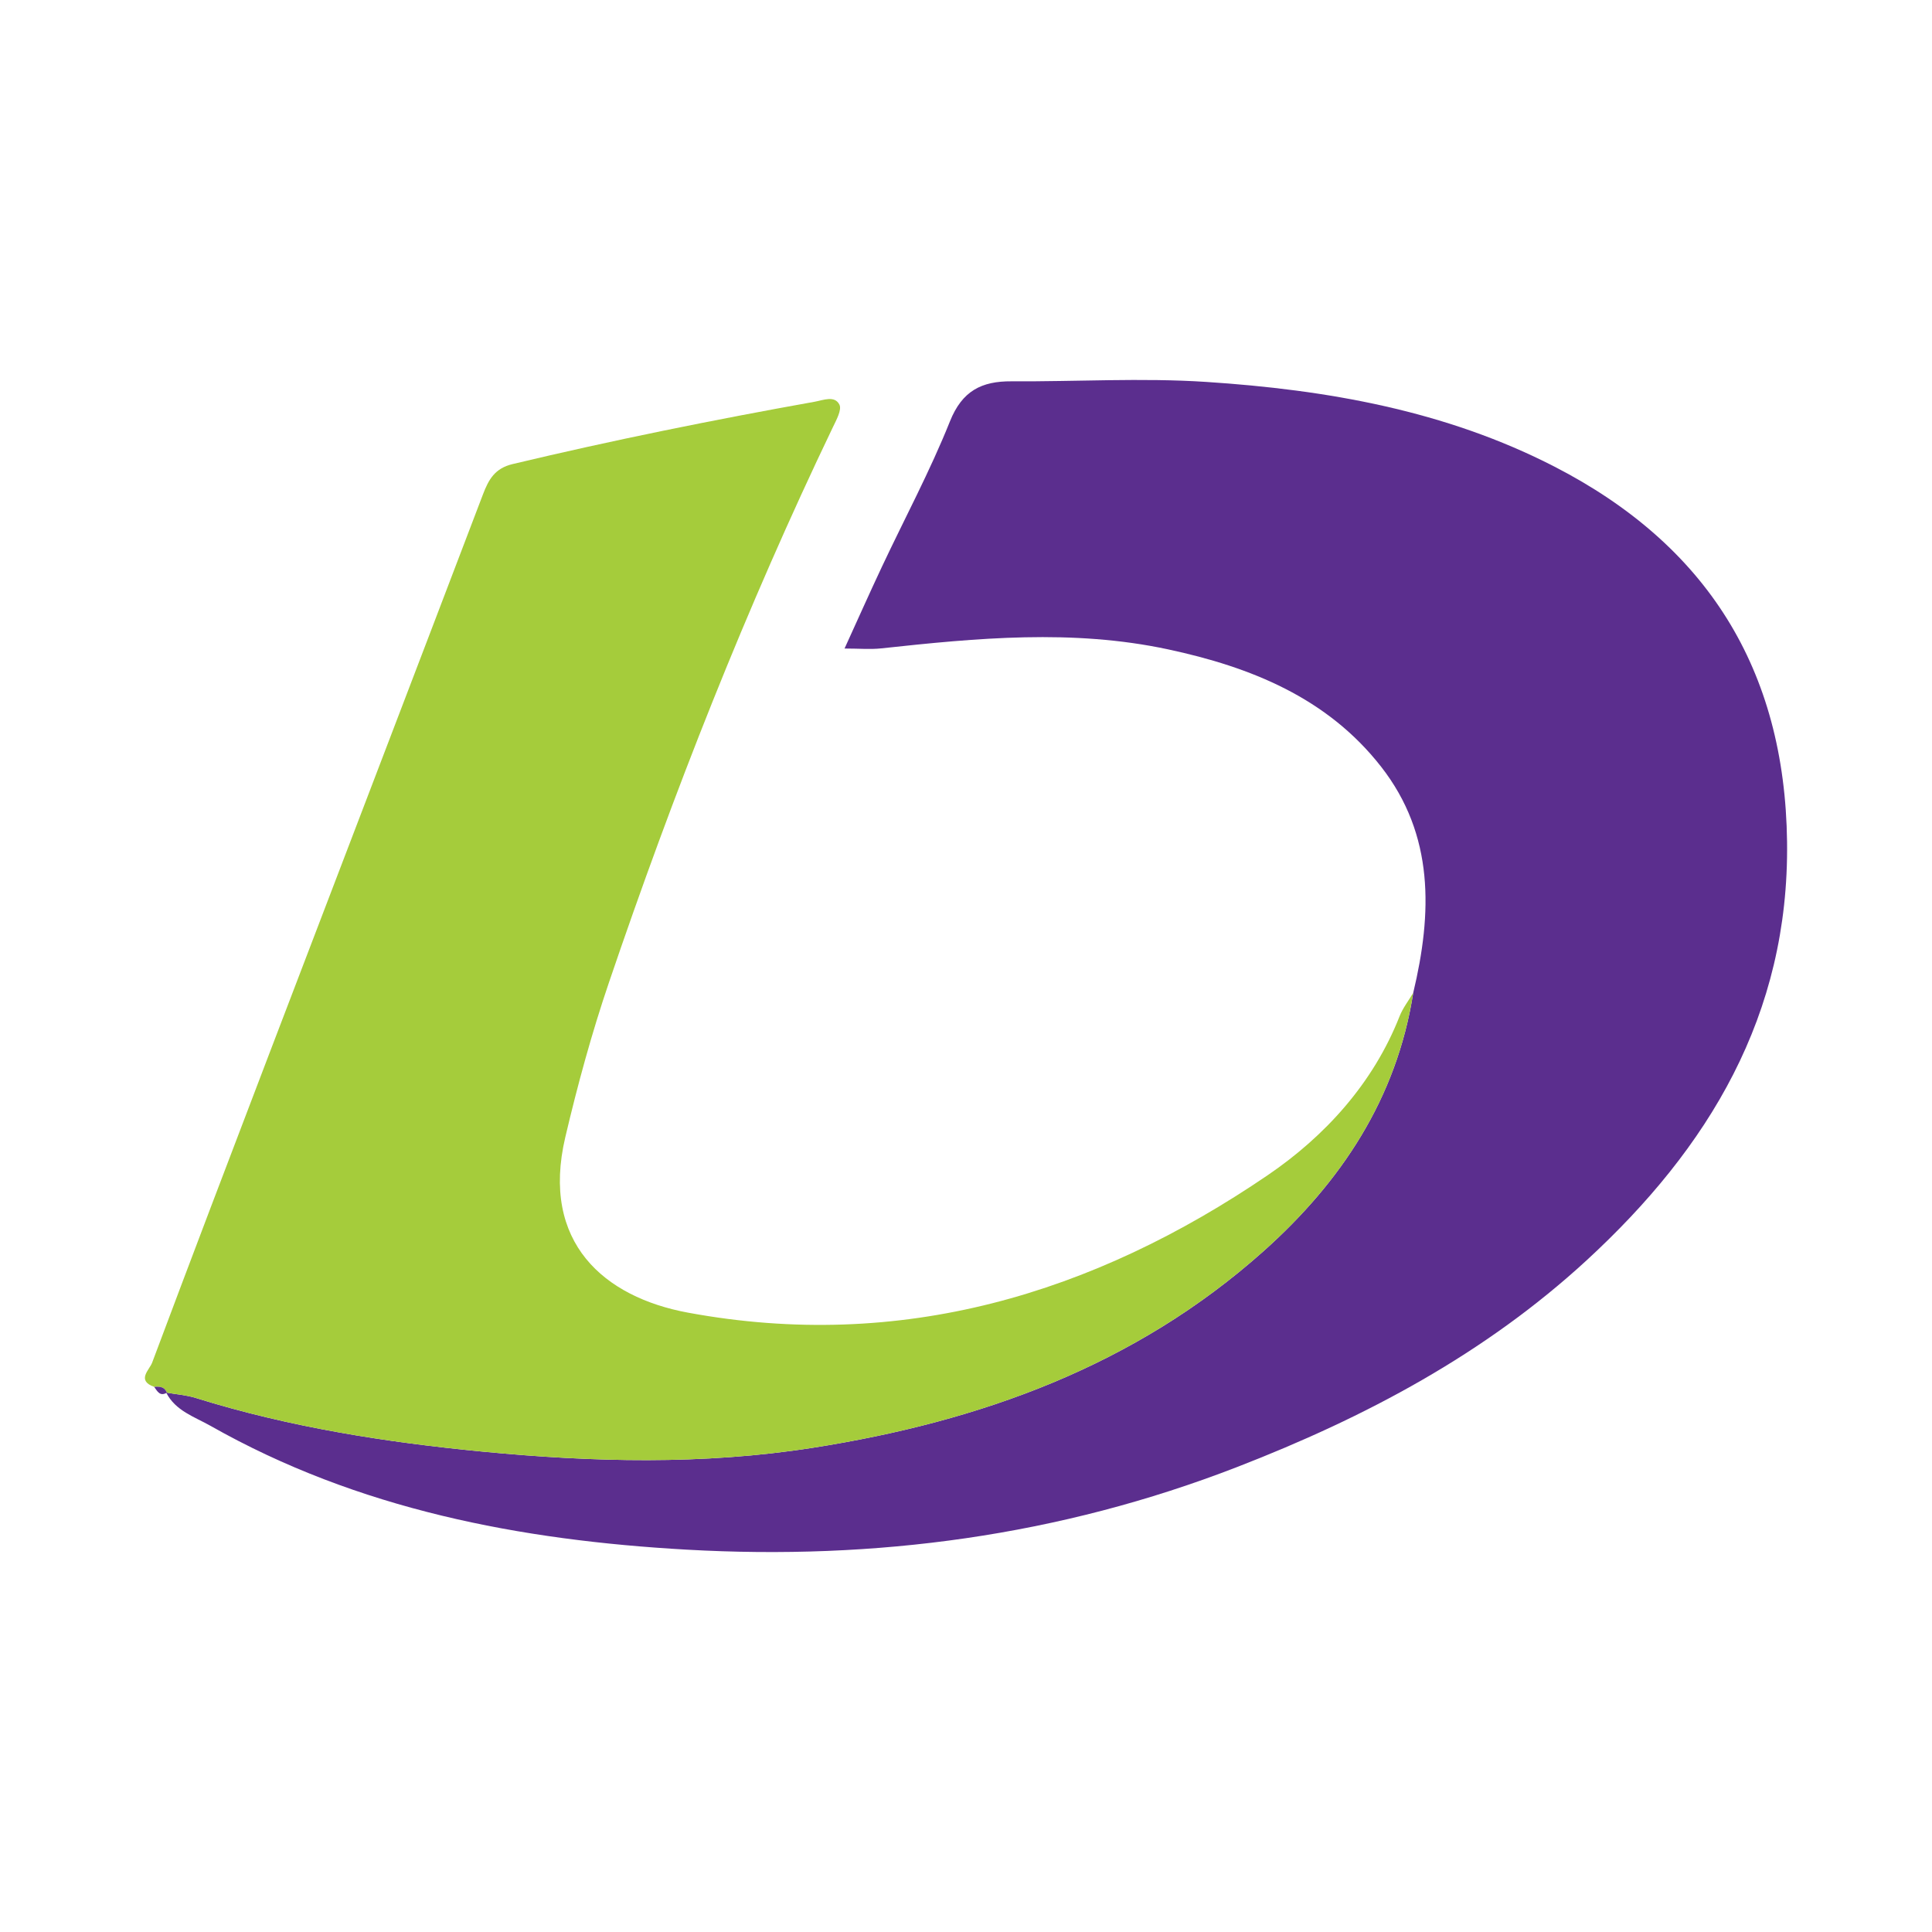 <?xml version="1.0" encoding="utf-8"?>
<!-- Generator: Adobe Illustrator 17.0.0, SVG Export Plug-In . SVG Version: 6.00 Build 0)  -->
<!DOCTYPE svg PUBLIC "-//W3C//DTD SVG 1.1//EN" "http://www.w3.org/Graphics/SVG/1.1/DTD/svg11.dtd">
<svg version="1.1" id="Layer_1" xmlns="http://www.w3.org/2000/svg" xmlns:xlink="http://www.w3.org/1999/xlink" x="0px" y="0px"
	 width="200px" height="200px" viewBox="0 0 200 200" enable-background="new 0 0 200 200" xml:space="preserve">

<g>
	<path fill="#5B2E8E" d="M146.297,102.778c1.972-8.244,2.199-16.337-3.327-23.411c-5.567-7.126-13.483-10.312-22.057-12.147
		c-9.886-2.115-19.779-1.175-29.677-0.102c-1.133,0.123-2.292,0.017-3.81,0.017c1.339-2.934,2.574-5.713,3.869-8.464
		c2.358-5.013,4.989-9.916,7.042-15.05c1.266-3.165,3.281-4.168,6.374-4.148c6.717,0.042,13.458-0.375,20.146,0.062
		c12.498,0.816,24.784,2.965,36.073,8.777c15.744,8.105,23.841,20.945,24.066,38.841c0.226,17.953-8.117,31.688-20.749,43.313
		c-10.514,9.676-22.863,16.238-36.195,21.405c-18.427,7.142-37.44,9.648-56.946,8.55c-17.224-0.97-34.03-4.156-49.316-12.819
		c-1.65-0.935-3.627-1.546-4.588-3.444c1.027,0.182,2.089,0.255,3.076,0.563c9.692,3.026,19.722,4.594,29.734,5.555
		c11.316,1.086,22.723,1.386,34.116-0.4c17.375-2.724,33.353-8.478,46.648-20.333C138.828,122.361,144.587,113.707,146.297,102.778z
		"/>
	<path fill="#A5CC3B" d="M146.297,102.778c-1.71,10.929-7.47,19.583-15.522,26.764c-13.295,11.855-29.273,17.609-46.648,20.333
		c-11.393,1.786-22.8,1.486-34.116,0.4C40,149.314,29.97,147.746,20.278,144.72c-0.988-0.308-2.049-0.381-3.076-0.563
		c0,0,0.077,0.009,0.076,0.009c-0.246-0.627-0.766-0.645-1.317-0.597c-1.862-0.664-0.492-1.758-0.213-2.504
		c3.998-10.669,8.051-21.317,12.116-31.961c7.375-19.311,14.776-38.612,22.133-57.929c0.588-1.543,1.23-2.696,3.071-3.135
		c10.358-2.472,20.789-4.577,31.268-6.453c0.879-0.157,2.069-0.677,2.56,0.3c0.266,0.53-0.31,1.575-0.664,2.311
		c-8.966,18.68-16.539,37.926-23.201,57.529c-1.779,5.235-3.239,10.59-4.512,15.996c-2.572,10.926,4.046,16.563,12.693,18.161
		c22.05,4.076,41.948-1.914,60.03-14.235c5.884-4.009,10.896-9.465,13.643-16.448C145.225,104.341,145.821,103.583,146.297,102.778z
		"/>
	<path fill="#5B2E8E" d="M15.96,143.569c0.551-0.048,1.072-0.03,1.317,0.597C16.553,144.597,16.287,144.017,15.96,143.569z"/>
</g>
</svg>
